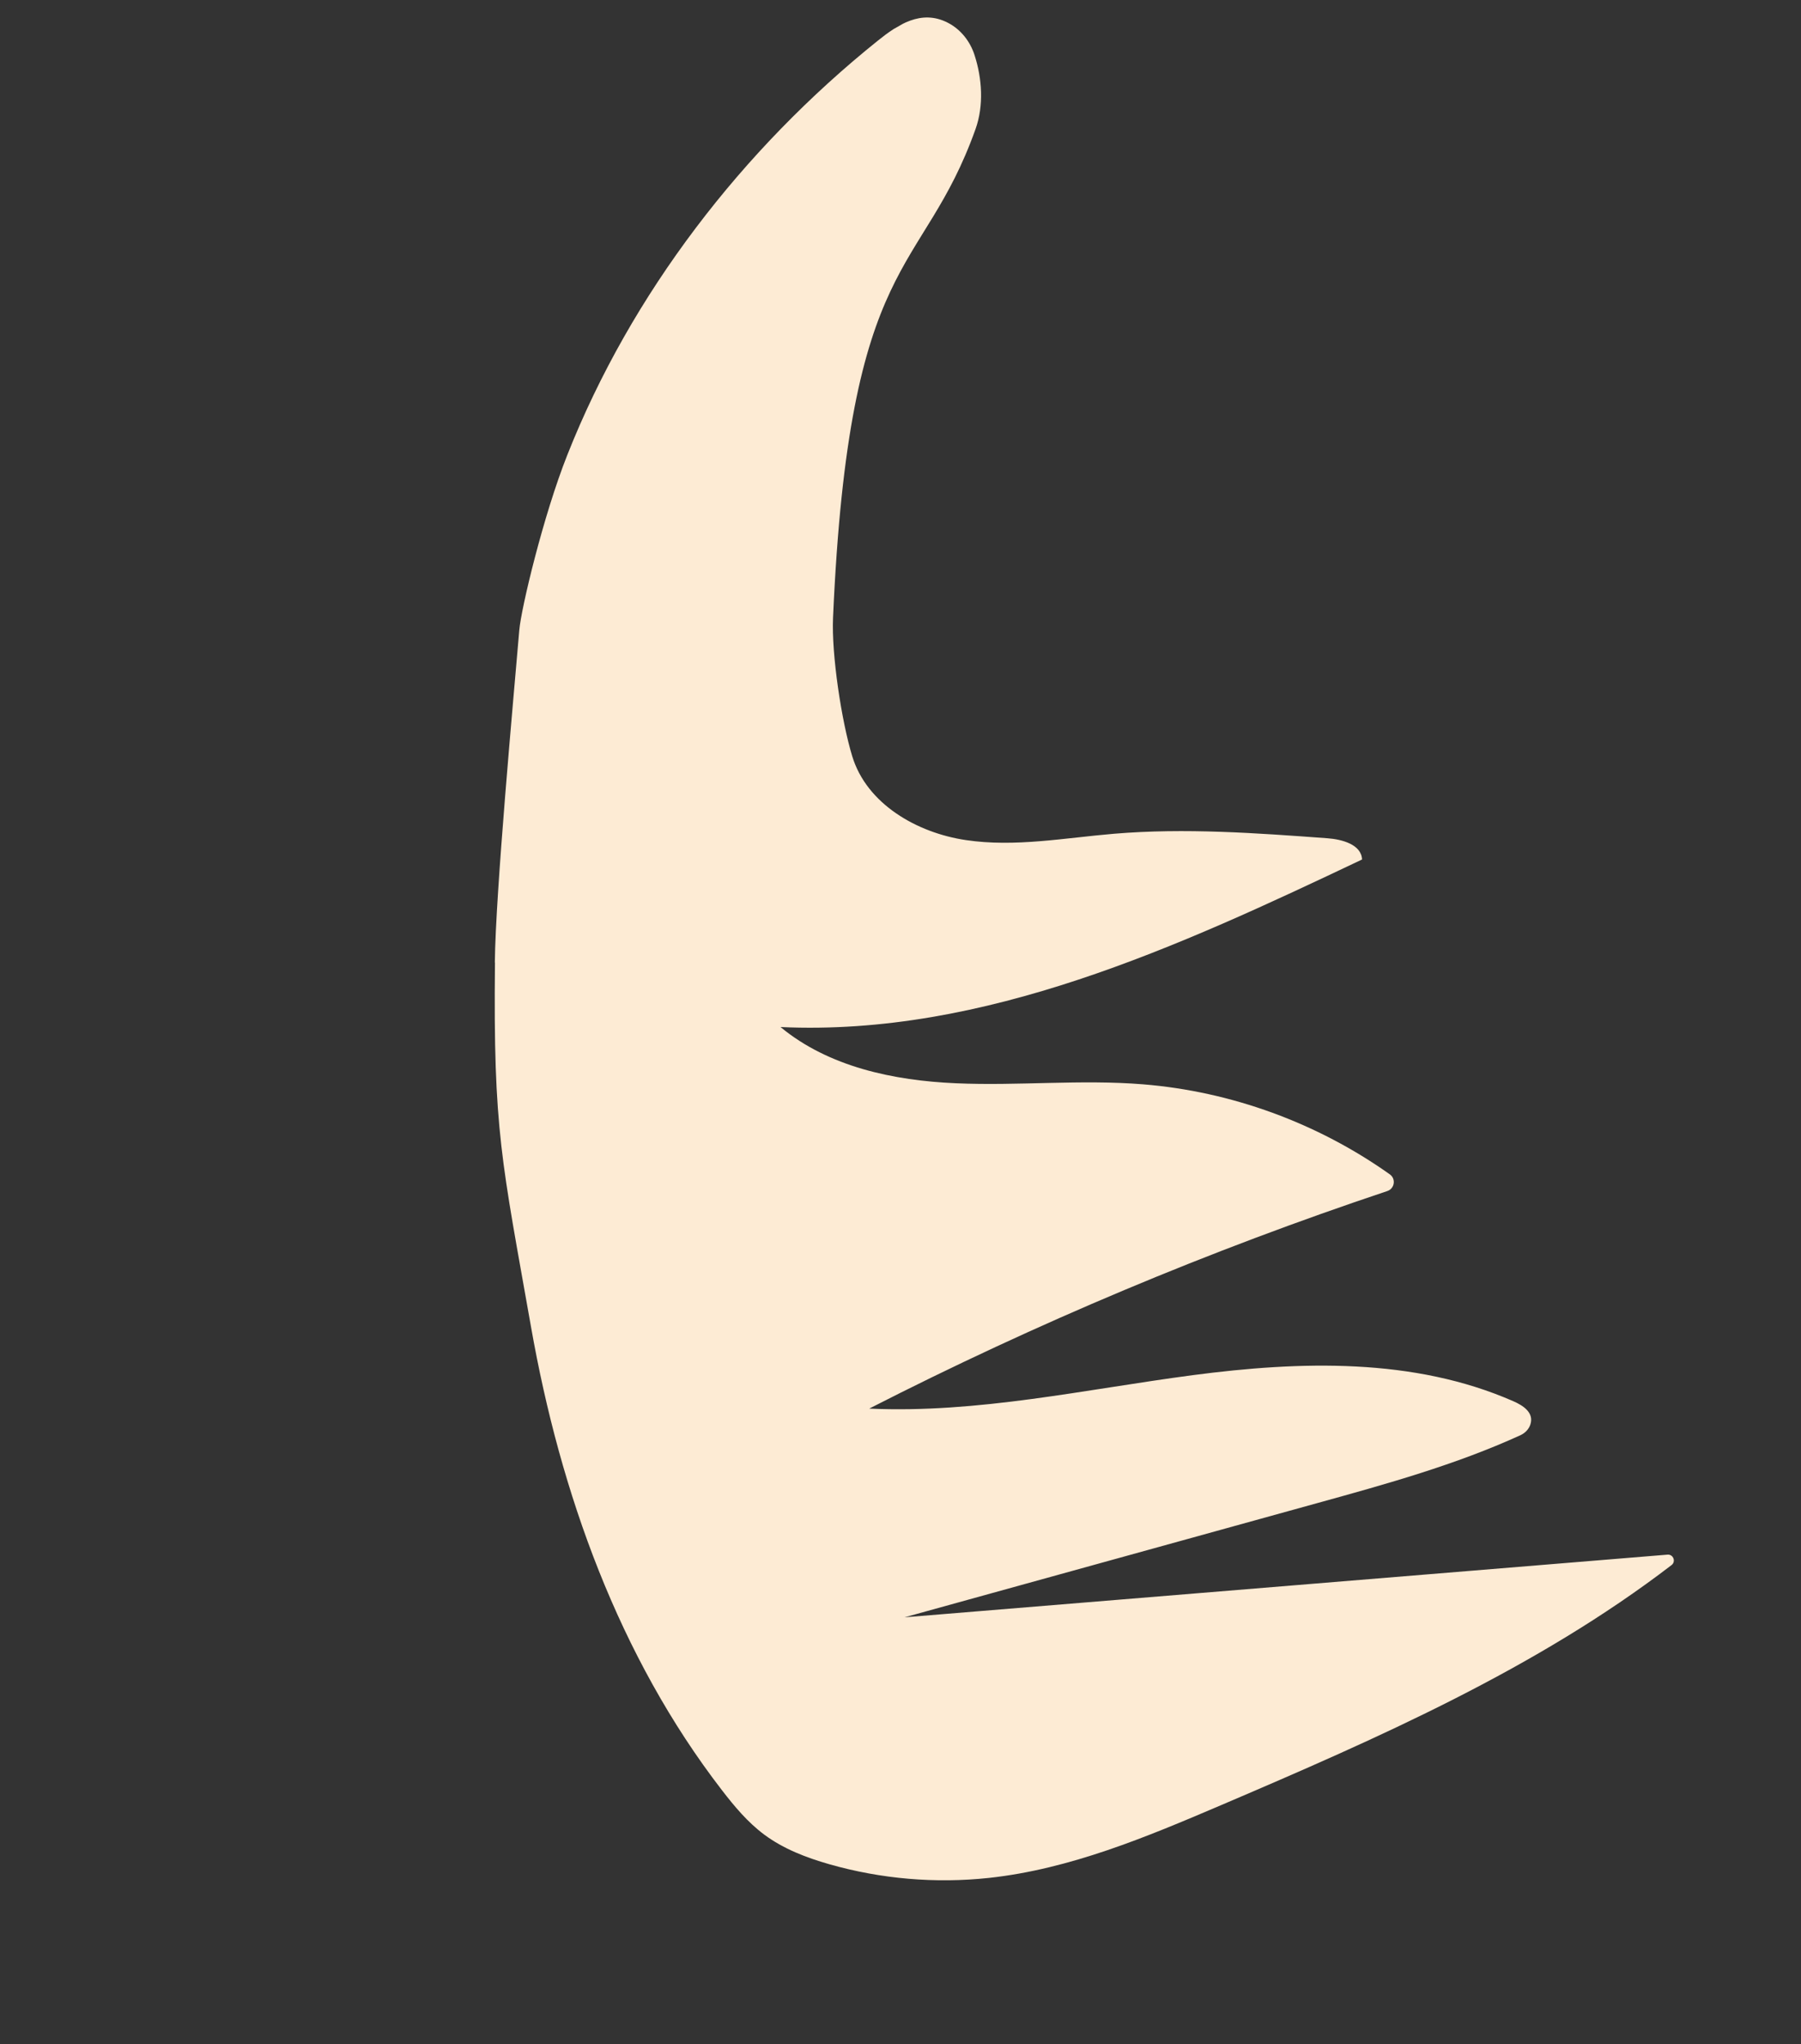 <svg viewBox="0 0 803 911" fill="none" xmlns="http://www.w3.org/2000/svg">
    <rect x="0" y="0" width="803" height="911" fill="#333333" stroke="none"/>
    <g clip-path="url(#clip0_154_119)">
        <path d="M220.688 428.97C219.894 504.127 223.69 517.294 236.758 591.321C249.805 665.36 275.948 738.276 321.882 797.808C327.46 805.05 333.42 812.16 340.741 817.61C349.335 823.991 359.5 827.878 369.779 830.815C392.817 837.39 417.139 839.465 440.929 836.905C477.061 832.996 511.125 818.703 544.547 804.434C614.459 774.576 685.022 743.661 745.275 697.496C747.341 695.919 746.061 692.623 743.477 692.839L403.329 720.759C464.804 703.756 526.278 686.754 587.753 669.751C618.31 661.31 648.997 652.794 677.864 639.635C679.921 638.692 681.636 637.001 682.338 634.831C684.069 629.564 679.078 626.355 674.759 624.476C630.377 604.995 579.793 606.545 531.778 612.856C483.775 619.187 435.905 629.954 387.545 627.754C461.979 589.726 539.282 557.285 618.554 530.802C621.811 529.717 622.493 525.361 619.677 523.368C587.469 500.493 549.054 486.434 509.704 483.241C481.944 480.984 454.017 483.988 426.191 482.766C398.366 481.545 369.486 475.471 347.999 457.709C438.837 461.89 525.185 422.013 607.289 383.041C607.014 376.404 598.464 374.052 591.836 373.574C560.189 371.246 528.376 368.927 496.735 371.564C474.702 373.408 452.524 377.648 430.633 374.388C408.754 371.15 386.446 358.25 379.992 337.063C375.193 321.384 370.69 291.663 371.423 275.289C378.593 111.262 411.146 124.235 434.958 57.52C438.698 47.026 437.904 34.975 434.488 24.474C432.498 18.329 428.279 13.024 422.539 10.1C410.746 4.056 400.212 11.027 391.456 18.07C331.051 66.52 281.431 130.751 252.93 202.792C242.228 229.783 232.358 271.144 231.535 280.805C228.912 311.672 220.957 397.873 220.63 428.918L220.688 428.97Z" fill="#FDEBD4"/>
    </g>
    <defs>
        <clipPath id="clip0_154_119">
            <rect width="771.32" height="484.703" fill="white" transform="translate(381.75 910.12) rotate(-119.665)"/>
        </clipPath>
    </defs>
</svg>